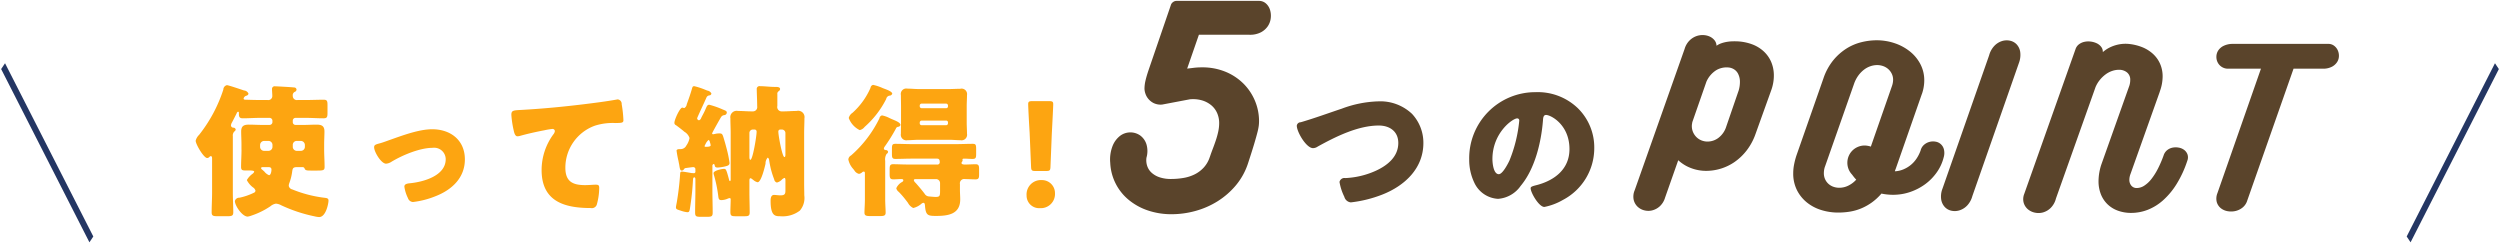 <svg id="ttl" xmlns="http://www.w3.org/2000/svg" width="450" height="44" viewBox="0 0 450 44">
<defs>
    <style>
      .cls-1 {
        fill: #fda511;
      }

      .cls-1, .cls-2, .cls-3 {
        fill-rule: evenodd;
      }

      .cls-2 {
        fill: #5a442b;
      }

      .cls-3 {
        fill: #243663;
      }
    </style>
  </defs>
  <path id="使って納得_5つのPOINT_のコピー" data-name="使って納得!5つのPOINT のコピー" class="cls-1" d="M54.153,25.365a0.742,0.742,0,0,1,.726.726v0.337a0.725,0.725,0,0,1-.726.726H53.427a0.725,0.725,0,0,1-.726-0.726V26.091a0.709,0.709,0,0,1,.726-0.726h0.726Zm-5.833,0a0.725,0.725,0,0,1,.726.726v0.337a0.725,0.725,0,0,1-.726.726H47.542a0.725,0.725,0,0,1-.726-0.726V26.091a0.742,0.742,0,0,1,.726-0.726H48.32Zm-0.078,4.719c0.285,0,.622,0,0.622.467,0,0.233-.1.985-0.441,0.985a2.107,2.107,0,0,1-.856-0.674c-0.156-.13-0.259-0.233-0.415-0.363A0.3,0.3,0,0,1,47,30.265c0-.181.207-0.181,0.337-0.181h0.907Zm-4.77-3.163c0,1.037-.078,2.1-0.078,3.137,0,0.518.207,0.622,0.7,0.622h0.57c0.907,0,1.089.078,1.089,0.233a0.779,0.779,0,0,1-.285.363,3.589,3.589,0,0,0-1.037,1.141,3.882,3.882,0,0,0,1.089,1.3,1.035,1.035,0,0,1,.467.6,0.438,0.438,0,0,1-.311.389,11.124,11.124,0,0,1-2.567.882,0.8,0.8,0,0,0-.83.6c0,0.83,1.322,2.8,2.307,2.8a3.256,3.256,0,0,0,.674-0.181,14.01,14.01,0,0,0,3.422-1.685,2.029,2.029,0,0,1,.985-0.467,2.308,2.308,0,0,1,.933.285,26.863,26.863,0,0,0,6.015,2,4.27,4.27,0,0,0,.83.13c1.218,0,1.685-2.437,1.685-2.956,0-.467-0.337-0.467-0.959-0.544A22.426,22.426,0,0,1,52.623,34.1a0.832,0.832,0,0,1-.648-0.648,1.514,1.514,0,0,1,.1-0.493,9.237,9.237,0,0,0,.493-1.893c0.1-.7.1-0.985,0.907-0.985h0.985a0.385,0.385,0,0,1,.389.311c0.155,0.311.467,0.311,1.322,0.311h0.882c1.141,0,1.374-.052,1.374-0.648,0-1.063-.078-2.1-0.078-3.137V25.961c0-.778.052-1.53,0.052-2.307,0-1.063-.6-1.219-1.452-1.219-0.752,0-1.5.052-2.256,0.052h-1.5a0.492,0.492,0,0,1-.493-0.493V21.735a0.5,0.5,0,0,1,.493-0.518h1.893c1.037,0,2.1.078,3.137,0.078,0.674,0,.726-0.259.726-1.011V18.935c0-.726-0.052-0.985-0.7-0.985-1.063,0-2.1.052-3.163,0.052h-1.5A0.736,0.736,0,0,1,52.7,17.25a0.662,0.662,0,0,1,.389-0.726,0.45,0.45,0,0,0,.285-0.389,0.409,0.409,0,0,0-.441-0.389c-0.285-.052-3.033-0.207-3.37-0.207a0.481,0.481,0,0,0-.6.519c0,0.337.052,0.83,0.052,1.218a0.72,0.72,0,0,1-.856.726h-1.3c-0.856,0-1.685-.026-2.541-0.052-0.233,0-.467,0-0.467-0.207a0.665,0.665,0,0,1,.518-0.519,0.528,0.528,0,0,0,.363-0.337,0.91,0.91,0,0,0-.8-0.6c-0.467-.156-2.826-0.959-3.085-0.959a0.838,0.838,0,0,0-.648.8,26.012,26.012,0,0,1-4.356,8.141,2.229,2.229,0,0,0-.622,1.063c0,0.622,1.452,3.111,2.074,3.111a0.585,0.585,0,0,0,.415-0.207,0.31,0.31,0,0,1,.233-0.13c0.233,0,.233.259,0.233,0.493V34.62c0,1.193-.078,2.385-0.078,3.6,0,0.648.285,0.7,1.141,0.7h1.582c0.881,0,1.167-.052,1.167-0.7,0-1.218-.078-2.411-0.078-3.6V24.509a1.04,1.04,0,0,1,.259-0.83,0.537,0.537,0,0,0,.259-0.363,0.42,0.42,0,0,0-.415-0.337,0.429,0.429,0,0,1-.441-0.389,1.232,1.232,0,0,1,.181-0.544c0.285-.518.544-1.063,0.83-1.607a0.5,0.5,0,0,1,.259-0.337,0.189,0.189,0,0,1,.155.233v0.052c0,0.57.052,0.907,0.7,0.907,1.063,0,2.1-.078,3.163-0.078h1.659a0.52,0.52,0,0,1,.518.518v0.259a0.515,0.515,0,0,1-.518.493h-1.4c-0.752,0-1.53-.052-2.308-0.052-0.907,0-1.4.233-1.4,1.244,0,0.752.052,1.5,0.052,2.281V26.92Zm34.319-3.656c-2.333,0-5.263,1.089-7.467,1.867-0.519.181-1.4,0.518-1.893,0.648-0.778.207-1.089,0.285-1.089,0.726,0,0.83,1.27,2.956,2.152,2.956a2.039,2.039,0,0,0,.959-0.337c1.97-1.193,5.107-2.515,7.415-2.515a2.076,2.076,0,0,1,2.359,2.048c0,3.007-4.07,4.1-6.456,4.33-0.57.052-.985,0.181-0.985,0.6a6.652,6.652,0,0,0,.648,2.074,1,1,0,0,0,.907.7,15.658,15.658,0,0,0,4.1-1.063c2.9-1.141,5.237-3.293,5.237-6.611C83.676,25.209,81.084,23.265,77.791,23.265Zm15.342,1.27a2,2,0,0,0,.389-0.052c1.348-.389,3.111-0.778,4.485-1.037a12.059,12.059,0,0,1,1.4-.233,0.406,0.406,0,0,1,.467.389,1.151,1.151,0,0,1-.259.57,10.865,10.865,0,0,0-2.126,6.43c0,5.6,4.019,6.844,8.84,6.844a0.937,0.937,0,0,0,1.089-.6,11.436,11.436,0,0,0,.441-3.033c0-.493-0.182-0.57-0.648-0.57-0.389,0-1.219.078-1.893,0.078-2.281,0-3.552-.674-3.552-3.137a8.032,8.032,0,0,1,5.341-7.57,10.712,10.712,0,0,1,3.733-.467c1.063-.026,1.375-0.026,1.375-0.518a21.635,21.635,0,0,0-.312-2.878,0.806,0.806,0,0,0-.674-0.856,0.719,0.719,0,0,0-.233.026c-1.867.337-3.941,0.6-5.807,0.83-3.812.467-7.6,0.83-11.408,1.037-1.374.078-1.737,0.078-1.737,0.881a17.514,17.514,0,0,0,.415,2.774C92.537,23.809,92.692,24.535,93.133,24.535ZM135.8,23.317a0.363,0.363,0,0,1,.389.415c0,0.8-.7,5.03-1.115,5.03-0.181,0-.181-0.415-0.181-0.544V23.939a0.614,0.614,0,0,1,.622-0.622H135.8Zm5.574,4.485c0,0.13,0,.467-0.181.467-0.389,0-1.089-3.863-1.089-4.537a0.352,0.352,0,0,1,.389-0.415h0.259a0.631,0.631,0,0,1,.622.622V27.8Zm-1.452-10.863a0.528,0.528,0,0,1,.234-0.518,0.512,0.512,0,0,0,.259-0.389c0-.363-0.467-0.389-0.83-0.389h-0.207c-0.8,0-1.737-.13-2.541-0.13a0.506,0.506,0,0,0-.622.57c0,0.544.078,2.1,0.078,3.059a0.769,0.769,0,0,1-.752.907h-0.208c-0.829,0-1.659-.078-2.489-0.078a1.148,1.148,0,0,0-1.374,1.322c0,0.881.052,1.763,0.052,2.645v8.374c0,0.078-.026.285-0.129,0.285a0.263,0.263,0,0,1-.156-0.233c-0.493-1.867-.57-1.97-0.907-1.97-0.389,0-1.893.311-1.893,0.778a1.814,1.814,0,0,0,.078.363,23.7,23.7,0,0,1,.778,3.811c0.051,0.389.1,0.674,0.544,0.674a3.027,3.027,0,0,0,1.089-.233,1.283,1.283,0,0,1,.415-0.13,0.191,0.191,0,0,1,.181.233c0,0.752-.052,1.5-0.052,2.256,0,0.726.208,0.778,1.037,0.778h1.478c0.726,0,.959-0.078.959-0.7,0-1.193-.051-2.411-0.051-3.6V32.494c0-.156.026-0.415,0.207-0.415a0.757,0.757,0,0,1,.311.181c0.052,0.026.1,0.078,0.182,0.13a1.762,1.762,0,0,0,.777.415c0.649,0,1.3-2.774,1.426-3.344a1.56,1.56,0,0,1,.389-1.089,0.519,0.519,0,0,1,.259.441c0.078,0.518.182,1.063,0.312,1.607a15.59,15.59,0,0,0,.6,1.867,0.669,0.669,0,0,0,.492.57,1.9,1.9,0,0,0,.83-0.467,1.355,1.355,0,0,1,.519-0.363c0.155,0,.181.259,0.181,0.363v1.841c0,0.6-.052.933-0.881,0.933-0.441,0-.856-0.078-1.167-0.078-0.57,0-.622.648-0.622,1.063,0,2.748.829,2.774,1.763,2.774a5.08,5.08,0,0,0,3.5-1.011,3.488,3.488,0,0,0,.8-2.748c0-.7-0.025-1.4-0.025-2.1V23.939c0-.881.051-1.763,0.051-2.645a1.14,1.14,0,0,0-1.4-1.322c-0.8,0-1.633.078-2.463,0.078h-0.285a0.791,0.791,0,0,1-.726-0.985V16.939Zm-12.885,9.489c-0.207,0-.207-0.052-0.207-0.13a0.978,0.978,0,0,1,.155-0.337,2.009,2.009,0,0,1,.57-0.778,0.615,0.615,0,0,1,.234.441,1.854,1.854,0,0,1,.129.544C127.918,26.428,127.244,26.428,127.037,26.428Zm-3.526,3.811c0.207-.026,1.089-0.155,1.244-0.155a0.378,0.378,0,0,1,.415.441v0.311a0.274,0.274,0,0,1-.311.337c-0.1,0-.285-0.026-0.389-0.026-0.311-.052-1.452-0.259-1.711-0.259-0.337,0-.311.207-0.337,0.467a50.342,50.342,0,0,1-.622,5.185c-0.026.1-.13,0.674-0.13,0.752,0,0.389.208,0.415,0.856,0.622a4.983,4.983,0,0,0,1.192.285c0.415,0,.415-0.233.6-1.53,0.207-1.4.337-2.8,0.415-4.2,0.025-.207,0-0.545.259-0.545,0.181,0,.181.285,0.181,0.467v1.841c0,1.348-.052,2.67-0.052,4.018,0,0.726.208,0.778,1.089,0.778h0.986c0.855,0,1.088-.052,1.088-0.752,0-1.348-.051-2.7-0.051-4.044V29.9a0.359,0.359,0,0,1,.233-0.389,0.291,0.291,0,0,1,.181.259c0.026,0.182.078,0.389,0.545,0.389a7.693,7.693,0,0,0,1.348-.207c0.389-.1.778-0.182,0.778-0.622a19.417,19.417,0,0,0-.363-1.944c-0.234-.959-0.467-1.789-0.752-2.722-0.182-.544-0.259-0.648-0.7-0.648a2.919,2.919,0,0,0-.83.1c-0.077,0-.233.052-0.311,0.052a0.171,0.171,0,0,1-.181-0.155c0-.1.778-1.478,1.244-2.307,0.182-.311.311-0.544,0.363-0.622a0.769,0.769,0,0,1,.571-0.363,0.482,0.482,0,0,0,.466-0.467c0-.285-0.285-0.363-0.726-0.544a15.271,15.271,0,0,0-2.437-.856c-0.389,0-.466.363-0.726,0.933-0.207.493-.492,0.959-0.726,1.452a0.622,0.622,0,0,1-.389.415,0.389,0.389,0,0,1-.337-0.363c0-.078.752-1.711,1.271-2.826,0.207-.467.389-0.856,0.441-0.985a0.663,0.663,0,0,1,.492-0.311,0.374,0.374,0,0,0,.363-0.337,0.939,0.939,0,0,0-.7-0.518c-0.1-.026-0.259-0.1-0.467-0.182a12.963,12.963,0,0,0-1.918-.622c-0.337,0-.337.233-0.467,0.648-0.233.8-.518,1.607-0.8,2.385l-0.077.207a0.937,0.937,0,0,1-.441.7c-0.13,0-.259-0.078-0.363-0.078-0.441,0-1.426,2.178-1.426,2.722a0.448,0.448,0,0,0,.285.441c0.467,0.337.934,0.7,1.348,1.037a1.13,1.13,0,0,0,.182.156,2.038,2.038,0,0,1,.907,1.115,3.274,3.274,0,0,1-.57,1.348,1.143,1.143,0,0,1-1.089.648c-0.233,0-.674,0-0.674.285a18.163,18.163,0,0,0,.337,1.815c0.052,0.233.078,0.467,0.13,0.648,0.129,0.83.181,1.115,0.466,1.115a0.431,0.431,0,0,0,.389-0.233A0.478,0.478,0,0,1,123.511,30.239Zm35.823-1.3a1.862,1.862,0,0,1,.259-1.244,0.469,0.469,0,0,0,.259-0.363,0.377,0.377,0,0,0-.415-0.311c-0.181-.052-0.337-0.078-0.337-0.285a0.737,0.737,0,0,1,.156-0.363,28.943,28.943,0,0,0,2-3.215,0.5,0.5,0,0,1,.415-0.337,0.481,0.481,0,0,0,.415-0.311c0-.467-0.882-0.778-1.608-1.089-0.1-.052-0.233-0.1-0.389-0.181a5.094,5.094,0,0,0-1.322-.467,0.609,0.609,0,0,0-.466.518,21.2,21.2,0,0,1-5.108,6.689,0.906,0.906,0,0,0-.492.726,3.635,3.635,0,0,0,.907,1.737,0.688,0.688,0,0,0,.13.155,1.376,1.376,0,0,0,.881.7,1.169,1.169,0,0,0,.544-0.259,0.454,0.454,0,0,1,.312-0.156c0.181,0,.207.156,0.207,0.337v4.719c0,0.8-.078,1.789-0.078,2.333,0,0.57.337,0.622,1.141,0.622H158.3c0.777,0,1.114-.052,1.114-0.622,0-.622-0.077-1.53-0.077-2.333v-7Zm11.3-6.741a0.326,0.326,0,0,1-.337.337h-4.407a0.326,0.326,0,0,1-.337-0.337V22.046a0.343,0.343,0,0,1,.337-0.337H170.3a0.313,0.313,0,0,1,.337.337V22.2Zm0-3.059a0.313,0.313,0,0,1-.337.337h-4.407a0.343,0.343,0,0,1-.337-0.337V18.987a0.343,0.343,0,0,1,.337-0.337H170.3a0.343,0.343,0,0,1,.337.337v0.156ZM165.4,16.031c-0.7,0-1.374-.078-2.074-0.078a0.985,0.985,0,0,0-1.166,1.167c0,0.648.025,1.322,0.025,1.97V22.1c0,0.674-.025,1.322-0.025,1.97a1,1,0,0,0,1.192,1.167c0.7,0,1.374-.078,2.048-0.078h5.419c0.674,0,1.374.078,2.048,0.078a1,1,0,0,0,1.193-1.167c0-.648-0.052-1.3-0.052-1.97V19.091c0-.648.052-1.322,0.052-1.97a0.992,0.992,0,0,0-1.219-1.141c-0.674,0-1.348.052-2.022,0.052H165.4Zm-8.244-.752a0.615,0.615,0,0,0-.467.544,13.024,13.024,0,0,1-3.241,4.485,1.6,1.6,0,0,0-.674.933,3.974,3.974,0,0,0,1.971,2.178,1.5,1.5,0,0,0,.881-0.57,16.689,16.689,0,0,0,3.889-5.03,0.744,0.744,0,0,1,.57-0.6,0.553,0.553,0,0,0,.519-0.337c0-.441-1.141-0.8-1.685-1.011A8.321,8.321,0,0,0,157.156,15.279Zm12.055,19.133c0,0.881-.077,1.037-0.829,1.037-0.182,0-1.089-.078-1.271-0.1a0.988,0.988,0,0,1-.674-0.467c-0.414-.57-1.166-1.452-1.633-1.97a0.875,0.875,0,0,1-.311-0.467c0-.181.181-0.207,0.337-0.207h3.656a0.724,0.724,0,0,1,.725.726v1.452Zm-5.988-4.8c-0.83,0-1.634-.052-2.463-0.052-0.6,0-.623.337-0.623,1.037v0.674c0,0.726.052,1.011,0.674,1.011,0.467,0,.934-0.052,1.426-0.052,0.156,0,.363.026,0.363,0.233a0.382,0.382,0,0,1-.207.285,2.37,2.37,0,0,0-1.063,1.141,1.171,1.171,0,0,0,.441.648,15.245,15.245,0,0,1,1.322,1.53c0.13,0.156.233,0.311,0.337,0.441a2.079,2.079,0,0,0,.959.933,3.553,3.553,0,0,0,1.426-.726,0.713,0.713,0,0,1,.389-0.207c0.233,0,.259.233,0.285,0.415,0.13,1.815.467,1.944,1.971,1.944,2.126,0,4.381-.259,4.381-2.982,0-.57-0.052-1.141-0.052-1.685V33.143a0.78,0.78,0,0,1,.934-0.907c0.622,0,1.244.052,1.866,0.052,0.6,0,.648-0.285.648-0.933V30.472c0-.6-0.051-0.907-0.622-0.907-0.622,0-1.27.052-1.892,0.052-0.208,0-.649,0-0.649-0.285a0.386,0.386,0,0,1,.1-0.233,0.393,0.393,0,0,0,.1-0.207,1.12,1.12,0,0,1-.026-0.13c0-.181.078-0.207,0.311-0.207,0.493,0,1.011.052,1.5,0.052,0.6,0,.648-0.233.648-0.933v-0.8c0-.83-0.078-0.985-0.622-0.985-0.986,0-1.945.052-2.9,0.052H164.1c-0.985,0-1.944-.052-2.93-0.052-0.6,0-.622.259-0.622,1.011V27.62c0,0.7.026,0.985,0.622,0.985,0.986,0,1.945-.052,2.93-0.052h4.511c0.285,0,.545.026,0.545,0.674a0.414,0.414,0,0,1-.493.389h-5.444Zm25.063,1.167c0.674,0,.778-0.1.8-0.778l0.234-5.833c0.1-1.944.259-4.9,0.259-5.419,0-.441-0.155-0.544-0.726-0.544H185.8c-0.571,0-.726.1-0.726,0.544,0,0.518.155,3.5,0.259,5.107l0.259,6.145c0.026,0.674.13,0.778,0.8,0.778h1.893Zm-0.83,1.633a2.584,2.584,0,0,0-2.67,2.774,2.255,2.255,0,0,0,2.411,2.281,2.549,2.549,0,0,0,2.7-2.67A2.344,2.344,0,0,0,187.456,32.417Z"/>
  <path id="使って納得_5つのPOINT" data-name="使って納得!5つのPOINT" class="cls-2" d="M215.8,6.258h9.118a4.218,4.218,0,0,0,2.061-.45,3.425,3.425,0,0,0,1.249-1.124,3.219,3.219,0,0,0,.513-1.474,3.563,3.563,0,0,0-.15-1.474,2.535,2.535,0,0,0-.737-1.124,1.845,1.845,0,0,0-1.262-.45H211.73a0.985,0.985,0,0,0-.562.2,1,1,0,0,0-.387.475l-4,11.666q-0.4,1.175-.587,1.986a6.654,6.654,0,0,0-.188,1.486,2.989,2.989,0,0,0,.15.824,2.909,2.909,0,0,0,.513.962,2.976,2.976,0,0,0,.974.787,2.905,2.905,0,0,0,1.536.275l5-.949a5.839,5.839,0,0,1,2.161.187,4.718,4.718,0,0,1,1.662.862,3.83,3.83,0,0,1,1.074,1.412,4.441,4.441,0,0,1,.375,1.836,7.279,7.279,0,0,1-.175,1.549,14.718,14.718,0,0,1-.438,1.574q-0.261.775-.549,1.524t-0.512,1.424V28.217a5.154,5.154,0,0,1-1.087,1.924,5.626,5.626,0,0,1-1.636,1.237,7.206,7.206,0,0,1-2.024.65,13.357,13.357,0,0,1-2.248.187,6.326,6.326,0,0,1-2.049-.3A4.052,4.052,0,0,1,207.3,31.1a2.854,2.854,0,0,1-.8-1.212,3.308,3.308,0,0,1-.138-1.5,4.266,4.266,0,0,0-.012-2.448,3.12,3.12,0,0,0-1.124-1.561,3.081,3.081,0,0,0-3.548.025,4.288,4.288,0,0,0-1.386,1.8,6.687,6.687,0,0,0-.45,3.11,9.157,9.157,0,0,0,3.26,6.608,10.866,10.866,0,0,0,3.448,1.936,13.128,13.128,0,0,0,4.384.7,16.028,16.028,0,0,0,4.2-.575,14.979,14.979,0,0,0,4-1.736,13.961,13.961,0,0,0,3.335-2.9,11.91,11.91,0,0,0,2.211-4.059q0.674-2.048,1.061-3.347t0.587-2.086a9.731,9.731,0,0,0,.25-1.224,7.251,7.251,0,0,0,.05-0.812,9.439,9.439,0,0,0-.724-3.647,9.6,9.6,0,0,0-2.061-3.1,9.912,9.912,0,0,0-3.235-2.148,10.916,10.916,0,0,0-4.272-.8q-0.45,0-.837.025t-0.762.075l-1.049.125Zm32.244,11.988a20.252,20.252,0,0,0-6.539,1.319c-2.442.814-4.884,1.712-7.382,2.442a0.7,0.7,0,0,0-.7.617c0,1.123,1.713,4.041,2.919,4.041a1.51,1.51,0,0,0,.842-0.281c3.2-1.768,7.241-3.789,11-3.789,1.937,0,3.509,1.038,3.509,3.143,0,2.5-1.993,4.07-4.1,5.024a14.881,14.881,0,0,1-5.417,1.291,0.913,0.913,0,0,0-1.066.7,9.555,9.555,0,0,0,.87,2.666,1.339,1.339,0,0,0,1.178,1.01,22.447,22.447,0,0,0,5.642-1.4c4.013-1.572,7.409-4.687,7.409-9.29a7.621,7.621,0,0,0-2.049-5.248A8.3,8.3,0,0,0,248.046,18.247Zm28.37-1.656a11.892,11.892,0,0,0-11.957,12.1,9.494,9.494,0,0,0,.927,4.21,5,5,0,0,0,4.266,2.891,5.436,5.436,0,0,0,4.069-2.33c2.582-3.087,3.7-7.858,4.014-11.76,0.028-.505.084-1.01,0.561-1.01,0.842,0,4.21,1.74,4.21,6.147,0,3.592-2.666,5.641-5.922,6.483-0.814.2-1.067,0.309-1.067,0.561,0,0.786,1.488,3.368,2.47,3.368a10.764,10.764,0,0,0,3.34-1.263,10.52,10.52,0,0,0,5.642-9.318,9.876,9.876,0,0,0-2.976-7.213A10.4,10.4,0,0,0,276.416,16.591ZM273.1,21.306a0.37,0.37,0,0,1,.365.421,25.349,25.349,0,0,1-1.769,7.185c-0.28.589-1.234,2.442-1.908,2.442-0.982,0-1.151-2.049-1.151-2.722C268.641,23.888,272.29,21.306,273.1,21.306ZM311.9,7.437a7.435,7.435,0,0,0-1,.089,6.279,6.279,0,0,0-1.008.247,3.431,3.431,0,0,0-.918.464,1.644,1.644,0,0,0-.376-1.007,2.36,2.36,0,0,0-.9-0.672,3.107,3.107,0,0,0-1.2-.247,3.278,3.278,0,0,0-1.294.247,3.4,3.4,0,0,0-1.166.81,3.563,3.563,0,0,0-.809,1.442l-8.988,25.442a2.882,2.882,0,0,0-.188,1.669,2.48,2.48,0,0,0,.662,1.235,2.689,2.689,0,0,0,1.205.691,2.893,2.893,0,0,0,1.442.03,3.193,3.193,0,0,0,1.373-.721,3.436,3.436,0,0,0,.978-1.58l2.37-6.736a6.979,6.979,0,0,0,2.262,1.4,7.6,7.6,0,0,0,2.8.514,9.016,9.016,0,0,0,5.125-1.63,9.9,9.9,0,0,0,2.144-2.064,10.615,10.615,0,0,0,1.58-2.943l2.824-7.862a7.772,7.772,0,0,0,.356-1.323,7.293,7.293,0,0,0,.119-1.264,6.224,6.224,0,0,0-.5-2.568A5.64,5.64,0,0,0,317.4,9.185a6.3,6.3,0,0,0-2.064-1.225,8.856,8.856,0,0,0-2.548-.514Q312.4,7.427,311.9,7.437Zm-1.165,15.318a4.071,4.071,0,0,1-1.383,2.035,3.25,3.25,0,0,1-1.975.691,2.934,2.934,0,0,1-1.107-.207,2.75,2.75,0,0,1-.9-0.583,2.821,2.821,0,0,1-.613-0.889,2.71,2.71,0,0,1-.227-1.106,2.256,2.256,0,0,1,.03-0.375c0.02-.118.042-0.25,0.069-0.395l-0.02.079,2.548-7.308a4.667,4.667,0,0,1,1.8-2.084,3.684,3.684,0,0,1,2.212-.464,2.242,2.242,0,0,1,.909.3,1.993,1.993,0,0,1,.75.78,3.125,3.125,0,0,1,.356,1.314,5.462,5.462,0,0,1-.277,1.916v-0.02Zm34.231,5.807a5.215,5.215,0,0,1-1.057,1.156,5.357,5.357,0,0,1-1.323.78,4.548,4.548,0,0,1-1.511.336,2.668,2.668,0,0,1,.138-0.4l4.721-13.511v0.02a7.469,7.469,0,0,0,.434-2.469,6.233,6.233,0,0,0-.691-2.914A7.147,7.147,0,0,0,343.8,9.274a8.9,8.9,0,0,0-2.745-1.491,10.07,10.07,0,0,0-3.279-.533,11.546,11.546,0,0,0-2.687.336,9.173,9.173,0,0,0-2.7,1.136,9.942,9.942,0,0,0-2.39,2.114,10.468,10.468,0,0,0-1.787,3.289l-4.84,13.827a12.992,12.992,0,0,0-.434,1.649,8.248,8.248,0,0,0-.158,1.57,6.653,6.653,0,0,0,.661,3.032,6.733,6.733,0,0,0,1.778,2.222,7.731,7.731,0,0,0,2.588,1.373,10.212,10.212,0,0,0,3.091.464,13.209,13.209,0,0,0,2.025-.158,9.185,9.185,0,0,0,2-.553,9.623,9.623,0,0,0,1.936-1.057,9.743,9.743,0,0,0,1.8-1.649,10.069,10.069,0,0,0,2.094.217,9.379,9.379,0,0,0,3.13-.524,10.043,10.043,0,0,0,2.7-1.422,9.208,9.208,0,0,0,2.064-2.133,8.02,8.02,0,0,0,1.215-2.657,2.748,2.748,0,0,0,.039-1.452,1.851,1.851,0,0,0-1.541-1.383,2.518,2.518,0,0,0-1.086.059,2.423,2.423,0,0,0-.968.533,1.95,1.95,0,0,0-.593,1A6.76,6.76,0,0,1,344.968,28.562Zm-14.983,5.047a2.647,2.647,0,0,1-.879-0.533,2.512,2.512,0,0,1-.592-0.83,2.6,2.6,0,0,1-.217-1.076,4.029,4.029,0,0,1,.049-0.6,3.174,3.174,0,0,1,.188-0.681l5.195-14.795a5.683,5.683,0,0,1,.79-1.521,5.169,5.169,0,0,1,1.027-1.047,3.985,3.985,0,0,1,1.155-.612,3.772,3.772,0,0,1,1.176-.2,3.192,3.192,0,0,1,1.135.2,2.766,2.766,0,0,1,.909.553,2.67,2.67,0,0,1,.612.839,2.449,2.449,0,0,1,.228,1.057,3.405,3.405,0,0,1-.2,1.106L336.751,26.39a3.464,3.464,0,0,0-.534-0.138,3.122,3.122,0,0,0-.572-0.059,3.063,3.063,0,0,0-1.225.247,3.086,3.086,0,0,0-1.649,1.639,3.133,3.133,0,0,0-.02,2.39,3.1,3.1,0,0,0,.622.958q0.158,0.218.346,0.454a5.211,5.211,0,0,0,.405.454,4.731,4.731,0,0,1-1.423,1.077,3.652,3.652,0,0,1-1.619.385A3.117,3.117,0,0,1,329.985,33.609Zm19.664,0.346a3.844,3.844,0,0,0-.227,1.985,2.593,2.593,0,0,0,.662,1.343,2.3,2.3,0,0,0,1.2.652,2.836,2.836,0,0,0,1.441-.079A3.258,3.258,0,0,0,354.084,37a4,4,0,0,0,.938-1.7l8.395-24a4.049,4.049,0,0,0,.217-1.985,2.54,2.54,0,0,0-.652-1.343,2.307,2.307,0,0,0-1.205-.652,2.839,2.839,0,0,0-1.442.079,3.261,3.261,0,0,0-1.353.859,3.976,3.976,0,0,0-.938,1.7Zm38.774-3.585a11.191,11.191,0,0,1-1.165,1.847,5.29,5.29,0,0,1-1.284,1.2,2.5,2.5,0,0,1-1.343.425,1.217,1.217,0,0,1-.988-0.425,1.59,1.59,0,0,1-.356-1.057,2.947,2.947,0,0,1,.2-1.027l5.294-14.874-0.02.02a7.814,7.814,0,0,0,.514-2.686,5.6,5.6,0,0,0-.484-2.37,5.348,5.348,0,0,0-1.324-1.788A6.459,6.459,0,0,0,385.5,8.454a8.933,8.933,0,0,0-2.39-.553,5.812,5.812,0,0,0-.909-0.01,6.4,6.4,0,0,0-1.146.178,6.55,6.55,0,0,0-1.274.464,5.655,5.655,0,0,0-1.274.849,1.423,1.423,0,0,0-.286-0.938,2.173,2.173,0,0,0-.79-0.642,3.483,3.483,0,0,0-1.077-.316,3.33,3.33,0,0,0-1.145.04,2.5,2.5,0,0,0-1,.454,1.758,1.758,0,0,0-.622.889L364.364,34.9a2.523,2.523,0,0,0-.1,1.6,2.429,2.429,0,0,0,.75,1.165,2.848,2.848,0,0,0,1.274.612,3.058,3.058,0,0,0,1.482-.049,3.217,3.217,0,0,0,1.372-.82,3.632,3.632,0,0,0,.929-1.679l7.111-20.009-0.02.04a5.342,5.342,0,0,1,.8-1.363,5.811,5.811,0,0,1,1.047-1.007,4.256,4.256,0,0,1,1.185-.622,3.831,3.831,0,0,1,1.215-.207,2.228,2.228,0,0,1,1.452.474,1.657,1.657,0,0,1,.582,1.363,3.65,3.65,0,0,1-.049.583,3.3,3.3,0,0,1-.188.662l-4.879,13.728a9.735,9.735,0,0,0-.592,3.2,6.373,6.373,0,0,0,.425,2.4,5.109,5.109,0,0,0,1.205,1.807,5.238,5.238,0,0,0,1.866,1.146,6.948,6.948,0,0,0,2.39.4,8.241,8.241,0,0,0,2.924-.543A9.157,9.157,0,0,0,389.3,36.1a13.211,13.211,0,0,0,2.449-2.914,19.239,19.239,0,0,0,1.966-4.247,1.665,1.665,0,0,0,.039-1.126,1.766,1.766,0,0,0-.582-0.81,2.241,2.241,0,0,0-.968-0.425,2.983,2.983,0,0,0-1.106-.01,2.253,2.253,0,0,0-1,.454,1.955,1.955,0,0,0-.652.968A20.607,20.607,0,0,1,388.423,30.37ZM401.815,7.9a3.7,3.7,0,0,0-1.609.375,2.43,2.43,0,0,0-.929.82,2.077,2.077,0,0,0-.326,1.057,2.184,2.184,0,0,0,.218,1.057,2.067,2.067,0,0,0,1.856,1.156h5.946l-7.842,22.419a2.59,2.59,0,0,0-.109,1.6,2.2,2.2,0,0,0,.721,1.086,2.673,2.673,0,0,0,1.225.543,3.52,3.52,0,0,0,1.412-.03,3.152,3.152,0,0,0,1.284-.622,2.575,2.575,0,0,0,.84-1.254l8.335-23.743h5.334a3.379,3.379,0,0,0,1.6-.365,2.48,2.48,0,0,0,.918-0.84,2.061,2.061,0,0,0,.316-1.067,2.359,2.359,0,0,0-.217-1.057,2.135,2.135,0,0,0-.662-0.81,1.7,1.7,0,0,0-1.047-.326H401.815Z"/>
  <path id="長方形_765" data-name="長方形 765" class="cls-3" d="M0.206,12.432l0.7-1.049,15.89,31.185-0.7,1.049Z"/>
  <path id="長方形_765_のコピー" data-name="長方形 765 のコピー" class="cls-3" d="M449.794,12.432l-0.7-1.049-15.89,31.185,0.7,1.049Z"/>
</svg>
